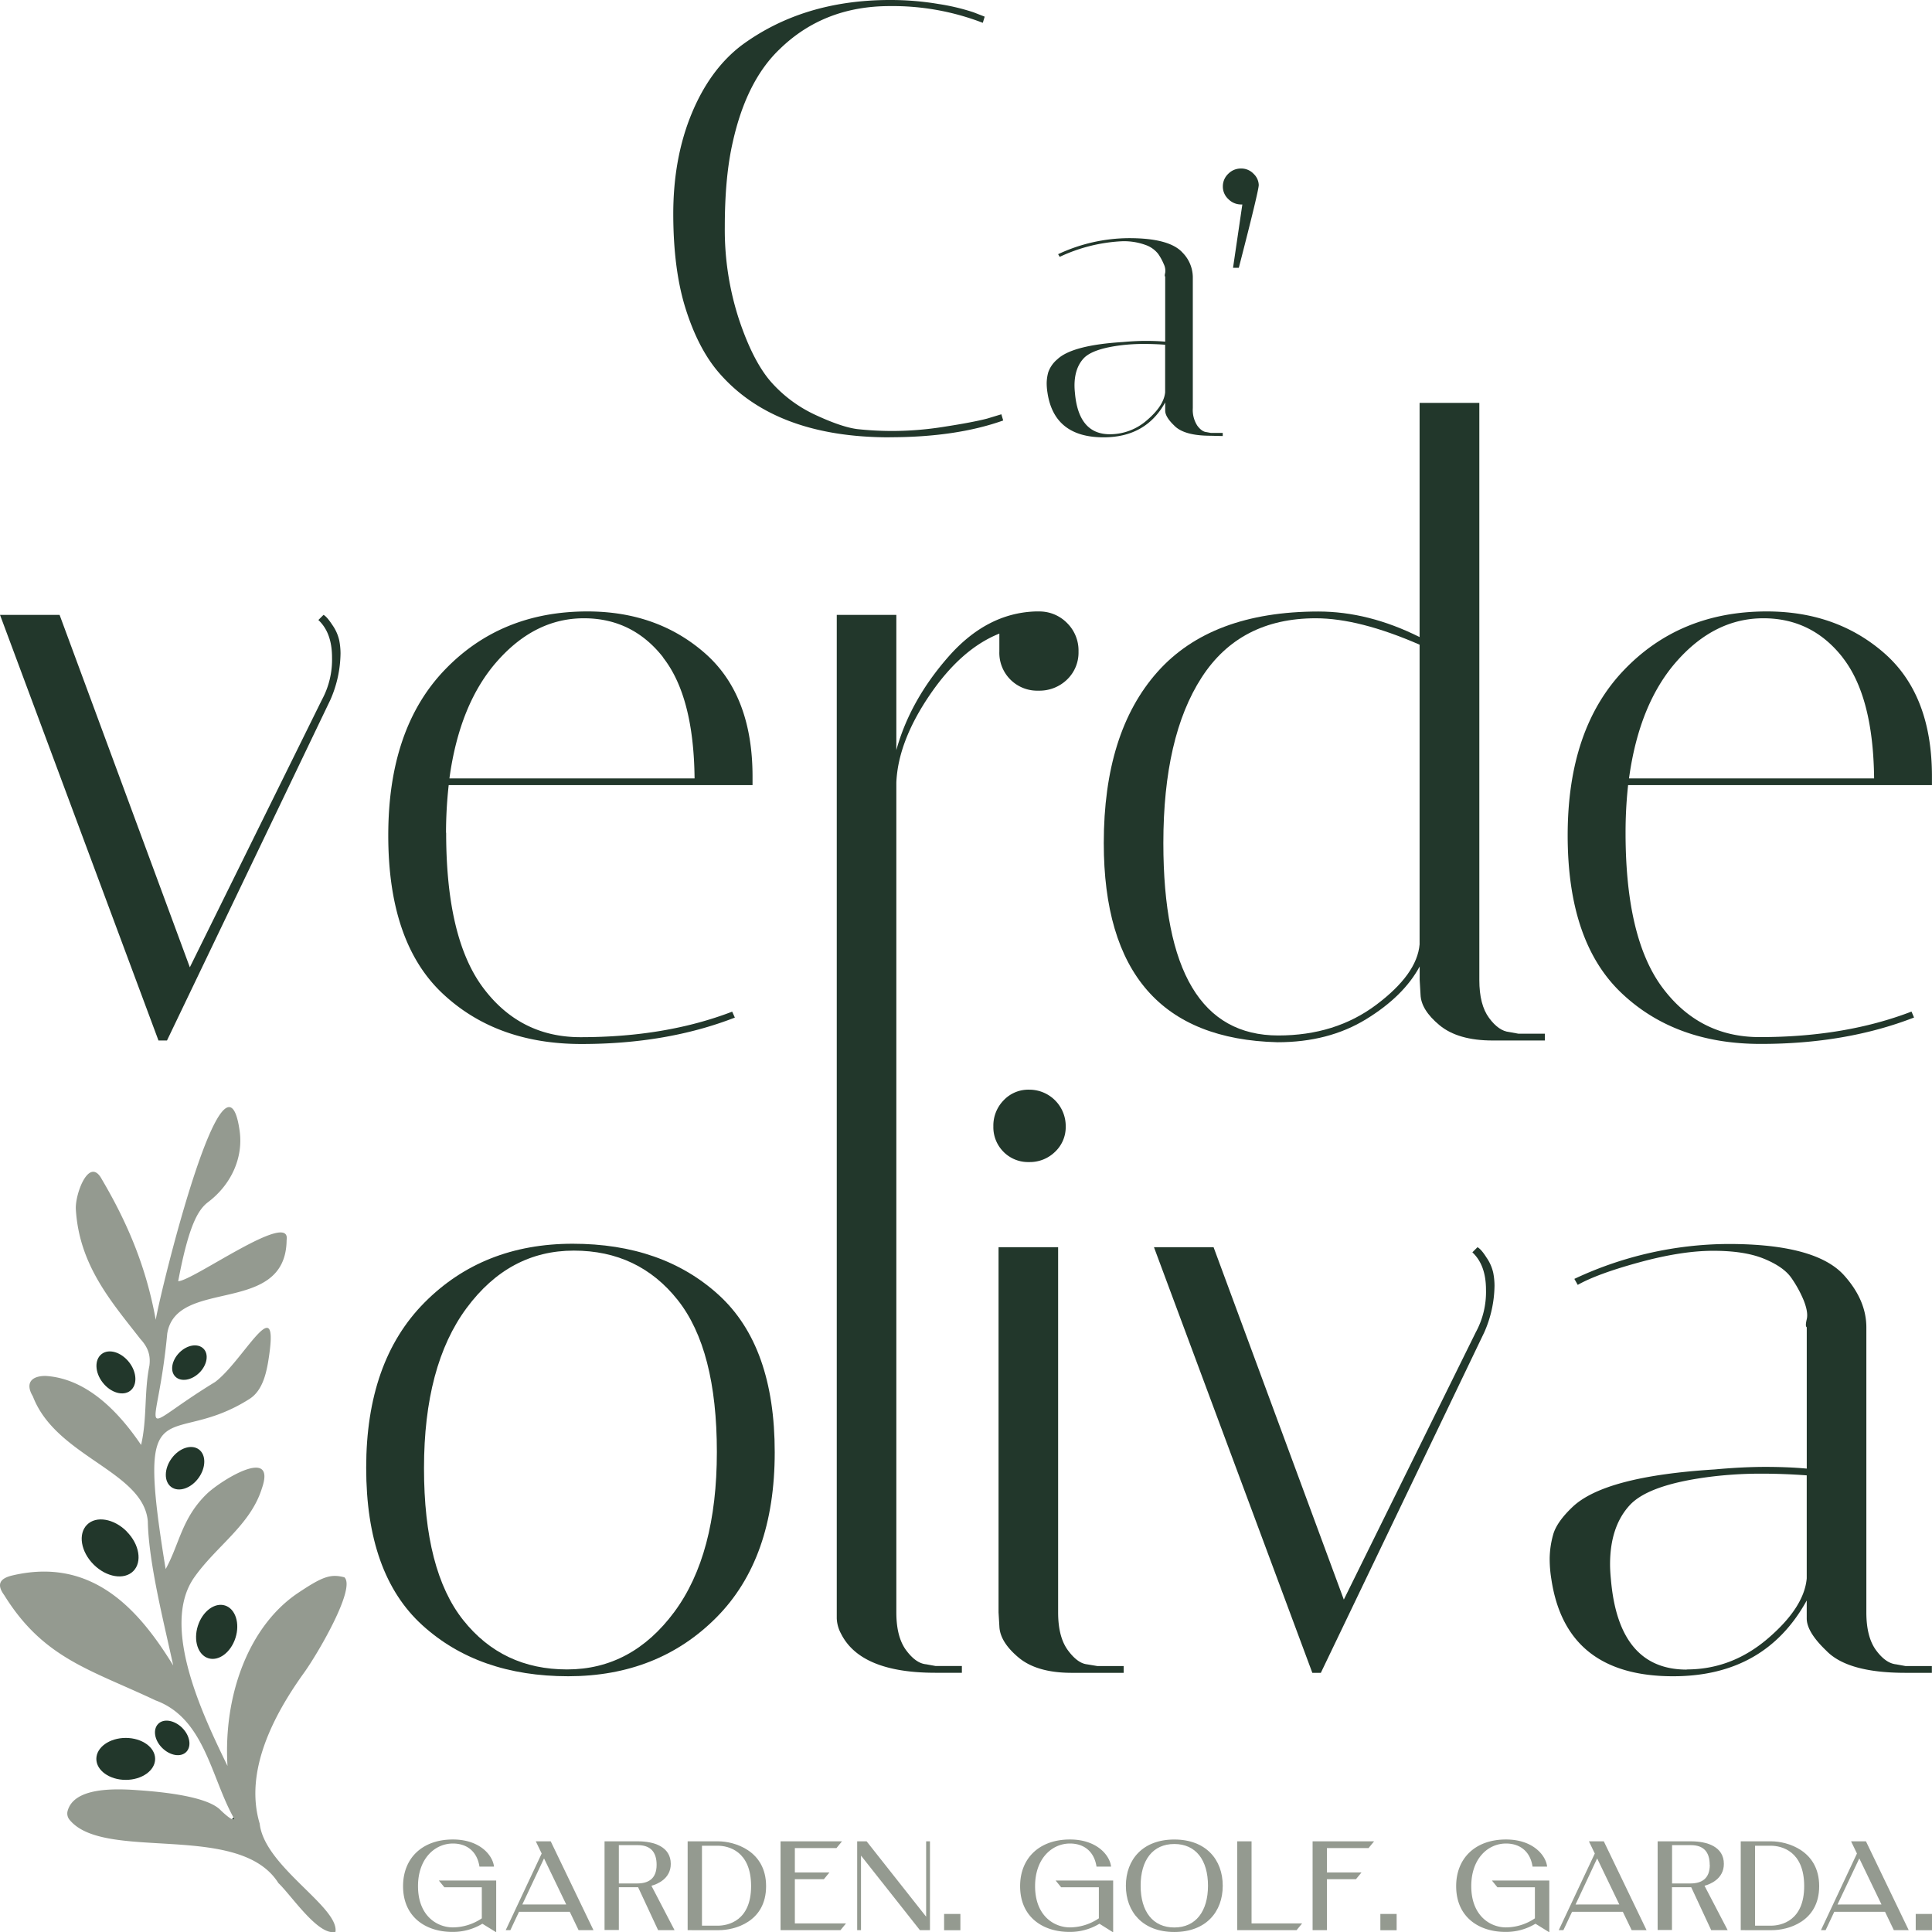 <?xml version="1.0" encoding="UTF-8"?>
<svg xmlns="http://www.w3.org/2000/svg" width="722.834" height="722.904" viewBox="0 0 722.834 722.904">
  <g id="Gruppe_2" data-name="Gruppe 2" transform="translate(-1097 -2)">
    <path id="Pfad_1" data-name="Pfad 1" d="M245.17,763.11v19.25H245l-5-3.09a21.19,21.19,0,0,1-11.28,3.06c-9.59,0-18.39-5.31-18.39-17.13,0-10.37,7.09-17.45,18.65-17.45,10,0,14.89,5.84,15.37,10.15h-5.44c-.88-5.76-4.79-8.64-9.93-8.64-6.75,0-13.06,5.63-13.06,15.94,0,11.11,7.1,15.44,13.06,15.44a19.57,19.57,0,0,0,10.81-3.39V765.64h-14l-2.07-2.53Z" transform="translate(1037.474 -57.53)" fill="#949a90"></path>
    <path id="Pfad_2" data-name="Pfad 2" d="M281.58,781.68H276l-3.3-6.87h-19l-3.23,6.87h-1.74L262.19,753l-2.2-4.56h5.58l16,33.24Zm-10.2-9.6-8.31-17.25-8.13,17.25Z" transform="translate(1037.474 -57.53)" fill="#949a90"></path>
    <path id="Pfad_3" data-name="Pfad 3" d="M311.9,781.68h-6.15l-7.48-16.06h-7.21v16h-5.35V748.44h12.54c5.94,0,12.24,2,12.24,8.45,0,5.56-5.08,7.6-7.24,8.17Zm-6.71-24.43c0-5.06-2.51-7.38-7.05-7.38h-7.08V764.2h6.82c4.13,0,7.31-1.65,7.31-7Z" transform="translate(1037.474 -57.53)" fill="#949a90"></path>
    <path id="Pfad_4" data-name="Pfad 4" d="M346.15,765.21c0,13.41-11.83,16.47-17.67,16.47H316.8V748.44h11.47C334.11,748.44,346.15,751.79,346.15,765.21Zm-5.61,0c0-13.19-8.54-15.12-12.49-15.12h-5.89V780h5.89c3.95,0,12.49-1.86,12.49-14.82Z" transform="translate(1037.474 -57.53)" fill="#949a90"></path>
    <path id="Pfad_5" data-name="Pfad 5" d="M376.05,779.15l-2.07,2.52H351.56V748.44h22.99l-2.07,2.53H356.91v9.12h12.93l-2.07,2.52H356.91v16.54Z" transform="translate(1037.474 -57.53)" fill="#949a90"></path>
    <path id="Pfad_6" data-name="Pfad 6" d="M407.46,748.44v33.23H403.7l-22.04-27.89v27.89h-1.43V748.44h3.53l22.27,28.2v-28.2Z" transform="translate(1037.474 -57.53)" fill="#949a90"></path>
    <path id="Pfad_7" data-name="Pfad 7" d="M412.75,781.7v-6.09h6.09v6.09Z" transform="translate(1037.474 -57.53)" fill="#949a90"></path>
    <path id="Pfad_8" data-name="Pfad 8" d="M476,763.11v19.25h-.22l-4.92-3.09a21.15,21.15,0,0,1-11.27,3.06c-9.6,0-18.4-5.31-18.4-17.13,0-10.37,7.09-17.45,18.65-17.45,10,0,14.89,5.84,15.38,10.15h-5.45c-.88-5.76-4.79-8.64-9.93-8.64-6.75,0-13.05,5.63-13.05,15.94,0,11.11,7.1,15.44,13.05,15.44a19.57,19.57,0,0,0,10.81-3.39V765.64h-14.1l-2.07-2.53Z" transform="translate(1037.474 -57.53)" fill="#949a90"></path>
    <path id="Pfad_9" data-name="Pfad 9" d="M517,765.06c0,9.79-6.31,17.3-18.12,17.3s-18.12-7.51-18.12-17.3,6.31-17.3,18.12-17.3S517,755.27,517,765.06Zm-5.52,0c0-9.63-4.56-15.62-12.6-15.62s-12.6,6-12.6,15.62,4.56,15.61,12.6,15.61S511.48,774.6,511.48,765.06Z" transform="translate(1037.474 -57.53)" fill="#949a90"></path>
    <path id="Pfad_10" data-name="Pfad 10" d="M546.7,779.15l-2.07,2.52H522.42V748.44h5.36v30.71Z" transform="translate(1037.474 -57.53)" fill="#949a90"></path>
    <path id="Pfad_11" data-name="Pfad 11" d="M555.98,750.97v9.12h12.93l-2.07,2.52H555.98v19.06h-5.36V748.44h23l-2.07,2.53Z" transform="translate(1037.474 -57.53)" fill="#949a90"></path>
    <path id="Pfad_12" data-name="Pfad 12" d="M575.97,781.7v-6.09h6.09v6.09Z" transform="translate(1037.474 -57.53)" fill="#949a90"></path>
    <path id="Pfad_13" data-name="Pfad 13" d="M639.18,763.11v19.25H639l-5-3.09a21.15,21.15,0,0,1-11.27,3.06c-9.6,0-18.4-5.31-18.4-17.13,0-10.37,7.09-17.45,18.65-17.45,10,0,14.9,5.84,15.38,10.15h-5.45c-.87-5.76-4.78-8.64-9.93-8.64-6.75,0-13,5.63-13,15.94,0,11.11,7.1,15.44,13,15.44a19.51,19.51,0,0,0,10.81-3.39V765.64H619.77l-2.06-2.53Z" transform="translate(1037.474 -57.53)" fill="#949a90"></path>
    <path id="Pfad_14" data-name="Pfad 14" d="M675.58,781.68H670l-3.31-6.87h-19l-3.24,6.87h-1.74L656.2,753l-2.2-4.56h5.57l16,33.24Zm-10.2-9.6-8.3-17.25L649,772.08Z" transform="translate(1037.474 -57.53)" fill="#949a90"></path>
    <path id="Pfad_15" data-name="Pfad 15" d="M705.91,781.68h-6.16l-7.47-16.06h-7.21v16h-5.36V748.44h12.54c6,0,12.24,2,12.24,8.45,0,5.56-5.08,7.6-7.24,8.17Zm-6.72-24.43c0-5.06-2.51-7.38-7-7.38h-7.08V764.2h6.81c4.13,0,7.31-1.65,7.31-7Z" transform="translate(1037.474 -57.53)" fill="#949a90"></path>
    <path id="Pfad_16" data-name="Pfad 16" d="M740.15,765.21c0,13.41-11.82,16.47-17.67,16.47H710.8V748.44h11.47c5.84,0,17.88,3.35,17.88,16.77Zm-5.61,0c0-13.19-8.54-15.12-12.49-15.12h-5.89V780h5.89c4,0,12.49-1.86,12.49-14.82Z" transform="translate(1037.474 -57.53)" fill="#949a90"></path>
    <path id="Pfad_17" data-name="Pfad 17" d="M773.67,781.68h-5.58l-3.3-6.87h-19l-3.23,6.87h-1.75L754.28,753l-2.2-4.56h5.57l16,33.24Zm-10.2-9.6-8.31-17.25L747,772.08Z" transform="translate(1037.474 -57.53)" fill="#949a90"></path>
    <path id="Pfad_18" data-name="Pfad 18" d="M776.27,781.7v-6.09h6.09v6.09Z" transform="translate(1037.474 -57.53)" fill="#949a90"></path>
    <path id="Pfad_19" data-name="Pfad 19" d="M146.89,739.52c-8.48-15.26-10.88-37.12-29.16-43.81-24.46-11.56-41.91-15.65-56.62-39.37-2.94-4-1.72-6.27,3.1-7.39,30-7,47.4,13,60.12,33.69-3.29-15.32-9.2-38.19-9.5-53.93-1.6-18.79-34.38-24.08-43-46.74-2.87-4.74-.83-7.67,4.76-7.65,15.4.95,27.34,13.43,35.72,25.81,2.28-9.68,1.11-19.8,3.11-29.64.54-4.13-.69-7.06-3.38-10-10.91-14-22.88-27.58-24.14-48.51-.34-5.72,5-20.12,9.75-11.19,9.92,16.84,16.67,33.3,20.14,52.52,2.41-13.54,26-108.48,31.38-70.77,1.49,10.39-3.39,20.4-11.77,26.73-3.74,2.84-7.23,8.53-11.21,29.61,5.48-.07,42.37-26.87,40.57-15.39-.32,28.52-41.28,13.84-44.67,35-3.8,40.59-13.28,37.15,17.92,18.09,10.38-7.76,23.71-34.63,20.25-10.23-.86,6.11-2.18,13.26-7.38,16.57-30.3,19.27-43-7.09-31.38,63.66,5.19-9.37,6-19.06,15.46-28.19,5.15-4.94,26.15-18.08,20.55-2-4.28,13.73-16.93,21.44-25.29,33.27-13.12,18.57,4,53.15,12.42,70.58-1.61-26.73,8.14-52.56,26.5-64.8,9.12-6.09,12.06-7.12,17.24-5.78,4.38,4.08-10,28.64-15.11,35.72-11.19,15.56-22.49,36.78-16.58,56.45,1.74,16,29.71,31.13,28.35,40.48-6.43,1.65-16.53-13.72-21.35-18.24-14.59-23.22-65.16-7.77-78.14-23.69a3.68,3.68,0,0,1-.76-3.17c2.22-8.76,16.7-8.59,25.94-7.93,5.75.41,25.83,1.77,31.31,7.48.71.71,5.4,5.12,4.9,2.83Z" transform="translate(1037.474 -57.53)" fill="#949a90"></path>
    <path id="Pfad_20" data-name="Pfad 20" d="M146.89,739.52c.5.49,0,1-.55.58Z" transform="translate(1037.474 -57.53)" fill="#22372b"></path>
    <path id="Pfad_21" data-name="Pfad 21" d="M392.42,223.15q-43.4,0-64.28-24.6-7.44-8.82-12.07-23.44t-4.65-35.51q0-20.89,6.85-37.49T337,76.47q23-16.93,55.47-16.94A107.751,107.751,0,0,1,410.52,61a80.811,80.811,0,0,1,13.23,3.13l4.18,1.63-.7,2.31a93.7,93.7,0,0,0-34.81-6.26q-24.6,0-41.08,16-12.52,11.85-17.64,34.81-3,13-3,31.8a108.131,108.131,0,0,0,5.34,34.7q5.33,15.9,12.18,23.55a50.39,50.39,0,0,0,16.59,12.19q9.75,4.51,15.55,5.22a121.43,121.43,0,0,0,14,.69,123.417,123.417,0,0,0,18.69-1.62q10.44-1.62,15.77-3l5.35-1.62.69,2.32q-17.64,6.27-42.47,6.27Z" transform="translate(1037.474 -57.53)" fill="#22372b"></path>
    <path id="Pfad_22" data-name="Pfad 22" d="M512.49,222.56c-6.65,0-11.21-1.27-13.65-3.82q-3.37-3.23-3.37-5.58v-3.08q-7.2,13.06-23.05,13.07-18.51,0-21-16.74a22.422,22.422,0,0,1-.29-3.6,15.829,15.829,0,0,1,.59-4,11.08,11.08,0,0,1,3.38-4.84q5.56-5.3,24.51-6.47,4.69-.43,8.66-.43c2.64,0,5,.09,7.2.29V163c-.21-.09-.21-.56,0-1.39a5.57,5.57,0,0,0-.52-3.23,20.4,20.4,0,0,0-2.13-3.89,10.33,10.33,0,0,0-4.7-3.31,23.54,23.54,0,0,0-8.8-1.39A61.59,61.59,0,0,0,456,155.63l-.59-1a63.09,63.09,0,0,1,26.57-6q15.12,0,20,5.44a13.26,13.26,0,0,1,3.82,9v49.18a10.86,10.86,0,0,0,1.68,6.53c1.13,1.52,2.28,2.32,3.45,2.42l1.62.3H517v1.17ZM474.77,222a21,21,0,0,0,14-5.36q6.22-5.36,6.68-10.35V188.51q-4-.3-8-.3a70.993,70.993,0,0,0-8,.44q-11.16,1.32-14.53,5t-3.38,10.13a26.274,26.274,0,0,0,.15,2.64Q463,222,474.77,222Z" transform="translate(1037.474 -57.53)" fill="#22372b"></path>
    <path id="Pfad_23" data-name="Pfad 23" d="M523.84,122.58a6.29,6.29,0,0,1,4.72,2,6,6,0,0,1,1.91,4.15q0,2.15-7.46,31h-2.16l3.48-23.7h-.49a6.63,6.63,0,0,1-4.73-2,6.32,6.32,0,0,1-2.07-4.73,6.44,6.44,0,0,1,2-4.72,6.58,6.58,0,0,1,4.81-2Z" transform="translate(1037.474 -57.53)" fill="#22372b"></path>
    <path id="Pfad_24" data-name="Pfad 24" d="M178.65,291.49l1.91-1.91c.84.42,1.95,1.7,3.34,3.82a16,16,0,0,1,2.55,5.74,25.89,25.89,0,0,1,.48,4.78,44.089,44.089,0,0,1-3.83,17.51L122,448.82h-3.18L59.53,289.58H81.82l48.73,131.85,49.37-100a31.56,31.56,0,0,0,3.83-15.92q0-9.25-5.1-14Z" transform="translate(1037.474 -57.53)" fill="#22372b"></path>
    <path id="Pfad_25" data-name="Pfad 25" d="M226.45,371.11q0,39.5,13.85,58t36.47,18.47q31.85,0,56.69-9.55l1,2.22q-25.49,9.9-57.48,9.88T224.86,431q-20.07-19.11-20.07-58.92t21-61.79q21-22,53.51-22,26.12,0,43.95,15.62t17.83,46.17v3.19H227.4a163.205,163.205,0,0,0-1,17.83Zm81.22-65.6Q296.19,290.86,278,290.85t-32.33,15.92q-14.18,15.94-18,44h91.72q-.3-30.59-11.77-45.22Z" transform="translate(1037.474 -57.53)" fill="#22372b"></path>
    <path id="Pfad_26" data-name="Pfad 26" d="M472.49,374.94q0-41.42,20.07-64t60.19-22.62q18.78,0,37.9,9.56V210.27H613V426.21c0,6.17,1.21,10.88,3.65,14.18s4.95,5,7.49,5.25l3.5.64h9.88v2.54H618q-13,0-19.91-5.73T591,431.63l-.32-5.42v-5.09q-6,11.14-20.06,19.75t-33.13,8.6Q472.49,447.86,472.49,374.94Zm65.29,72q21.35,0,36.63-11.46t16.24-22.61V300.73q-22.62-9.87-38.85-9.88-28.37,0-42.69,22.14t-14.33,61.95q0,72,43,72Z" transform="translate(1037.474 -57.53)" fill="#22372b"></path>
    <path id="Pfad_27" data-name="Pfad 27" d="M667.71,371.11q0,39.5,13.85,58T718,447.55q31.85,0,56.69-9.55l.95,2.22q-25.49,9.9-57.48,9.88T666.12,431q-20.07-19.11-20.07-58.92t21-61.79q21-22,53.51-22,26.1,0,43.95,15.62t17.83,46.17v3.19H668.66a163.208,163.208,0,0,0-.95,17.83Zm81.22-65.6q-11.48-14.65-29.63-14.66T687,306.77q-14.18,15.94-18,44h91.7q-.32-30.59-11.77-45.22Z" transform="translate(1037.474 -57.53)" fill="#22372b"></path>
    <path id="Pfad_28" data-name="Pfad 28" d="M272.15,686.68q-33.61,0-54.62-19.11t-21-58.92q0-39.81,21.82-61.79t55.41-22q33.6,0,54.62,19.12t21,58.92q0,39.81-21.82,61.78t-55.42,22Zm2.07-159.25q-24.21,0-40.13,21.5t-15.93,59.88q0,38.38,14.66,56.85t38.86,18.47q24.18,0,40.12-21.5t15.93-59.87q0-38.38-14.65-56.85t-38.86-18.48Z" transform="translate(1037.474 -57.53)" fill="#22372b"></path>
    <path id="Pfad_29" data-name="Pfad 29" d="M458.74,292.61a14.5,14.5,0,0,0-10.67-4.31H446.8q-18.17.66-32.49,17t-19.43,34.88v-50.6H372.59V665a13,13,0,0,0,1.59,5.74q7.32,14.65,35.36,14.64h9.86v-2.54h-9.86l-3.51-.64q-3.82-.32-7.48-5.25c-2.44-3.3-3.67-8-3.67-14.18V352.32q.64-15.29,12.42-32.65t26.12-23.09v6.69a14.16,14.16,0,0,0,14.65,14.66,14.8,14.8,0,0,0,10.67-4.14,14,14,0,0,0,4.3-10.52,14.45,14.45,0,0,0-4.3-10.66Z" transform="translate(1037.474 -57.53)" fill="#22372b"></path>
    <path id="Pfad_30" data-name="Pfad 30" d="M435,490.49a13,13,0,0,1-3.82-9.55,13.5,13.5,0,0,1,3.82-9.72,12.67,12.67,0,0,1,9.56-4,13.61,13.61,0,0,1,13.69,13.71,12.71,12.71,0,0,1-4,9.55,13.5,13.5,0,0,1-9.71,3.82,12.94,12.94,0,0,1-9.56-3.82ZM460.51,685.4q-13.06,0-19.9-5.73t-7.17-11.46l-.32-5.42V526.16h22.29V662.79c0,6.17,1.23,10.88,3.67,14.18s4.82,5,7.16,5.25l3.83.64h9.86v2.54Z" transform="translate(1037.474 -57.53)" fill="#22372b"></path>
    <path id="Pfad_31" data-name="Pfad 31" d="M610.4,528.07l1.91-1.91c.84.42,2,1.7,3.34,3.82a16.211,16.211,0,0,1,2.55,5.74,25.87,25.87,0,0,1,.48,4.77A44.279,44.279,0,0,1,614.85,558L553.7,685.4h-3.18L491.27,526.16h22.3L562.3,658l49.36-100a31.46,31.46,0,0,0,3.83-15.92q0-9.26-5.09-14Z" transform="translate(1037.474 -57.53)" fill="#22372b"></path>
    <path id="Pfad_32" data-name="Pfad 32" d="M772.43,685.4q-21.66,0-29.61-8.28-7.34-7-7.33-12.1v-6.69q-15.62,28.35-50,28.35-40.12,0-45.54-36.3a47,47,0,0,1-.63-7.82,34.162,34.162,0,0,1,1.27-8.75c.84-3.18,3.29-6.69,7.32-10.51q12.11-11.46,53.19-14,10.2-.94,18.79-.95c5.74,0,10.93.21,15.61.64V556.1c-.43-.21-.43-1.22,0-3s0-4.15-1.12-7a44.309,44.309,0,0,0-4.62-8.43q-2.87-4.15-10.19-7.17t-19.1-3q-11.79,0-27.56,4.3t-23.09,8.45l-1.27-2.24a136.7,136.7,0,0,1,57.64-13.06q32.8,0,43.32,11.78,8.29,9.26,8.29,19.44V662.79c0,6.17,1.22,10.88,3.65,14.18s4.94,5,7.49,5.25l3.5.64h9.87v2.54Zm-81.85-1.27q16.88,0,30.42-11.62t14.49-22.46V611.52q-8.61-.64-17.36-.64a153.939,153.939,0,0,0-17.36,1q-24.21,2.86-31.52,10.82t-7.34,22q0,2.55.32,5.74,2.87,33.75,28.35,33.75Z" transform="translate(1037.474 -57.53)" fill="#22372b"></path>
    <path id="Pfad_33" data-name="Pfad 33" d="M106.91,632.51c4.78,4.78,5.89,11.43,2.48,14.84s-10.06,2.3-14.84-2.48S88.66,633.45,92.07,630s10.06-2.31,14.84,2.47Z" transform="translate(1037.474 -57.53)" fill="#22372b"></path>
    <path id="Pfad_34" data-name="Pfad 34" d="M147.63,672.31c-1.73,5.45-6.29,8.86-10.18,7.62s-5.63-6.66-3.9-12.1,6.3-8.86,10.18-7.62S149.37,666.87,147.63,672.31Z" transform="translate(1037.474 -57.53)" fill="#22372b"></path>
    <path id="Pfad_35" data-name="Pfad 35" d="M134.14,573.09c-2.89,2.89-6.91,3.56-9,1.5s-1.39-6.08,1.5-9,6.9-3.56,9-1.49,1.4,6.07-1.49,9Z" transform="translate(1037.474 -57.53)" fill="#22372b"></path>
    <path id="Pfad_36" data-name="Pfad 36" d="M127.71,706c2.89,2.89,3.56,6.91,1.5,9s-6.08,1.39-9-1.5-3.56-6.9-1.5-9,6.08-1.4,9,1.49Z" transform="translate(1037.474 -57.53)" fill="#22372b"></path>
    <path id="Pfad_37" data-name="Pfad 37" d="M106.57,709.75c6.07,0,11,3.51,11,7.85s-4.93,7.85-11,7.85-11-3.52-11-7.85S100.49,709.75,106.57,709.75Z" transform="translate(1037.474 -57.53)" fill="#22372b"></path>
    <path id="Pfad_38" data-name="Pfad 38" d="M98,576.86c-3-3.79-3.19-8.58-.48-10.71s7.3-.77,10.28,3,3.19,8.58.48,10.7-7.31.78-10.28-3Z" transform="translate(1037.474 -57.53)" fill="#22372b"></path>
    <path id="Pfad_39" data-name="Pfad 39" d="M123.73,605.17c2.84-3.89,7.4-5.39,10.18-3.37s2.72,6.83-.12,10.72-7.4,5.4-10.18,3.37-2.72-6.83.12-10.72Z" transform="translate(1037.474 -57.53)" fill="#22372b"></path>
  </g>
</svg>
